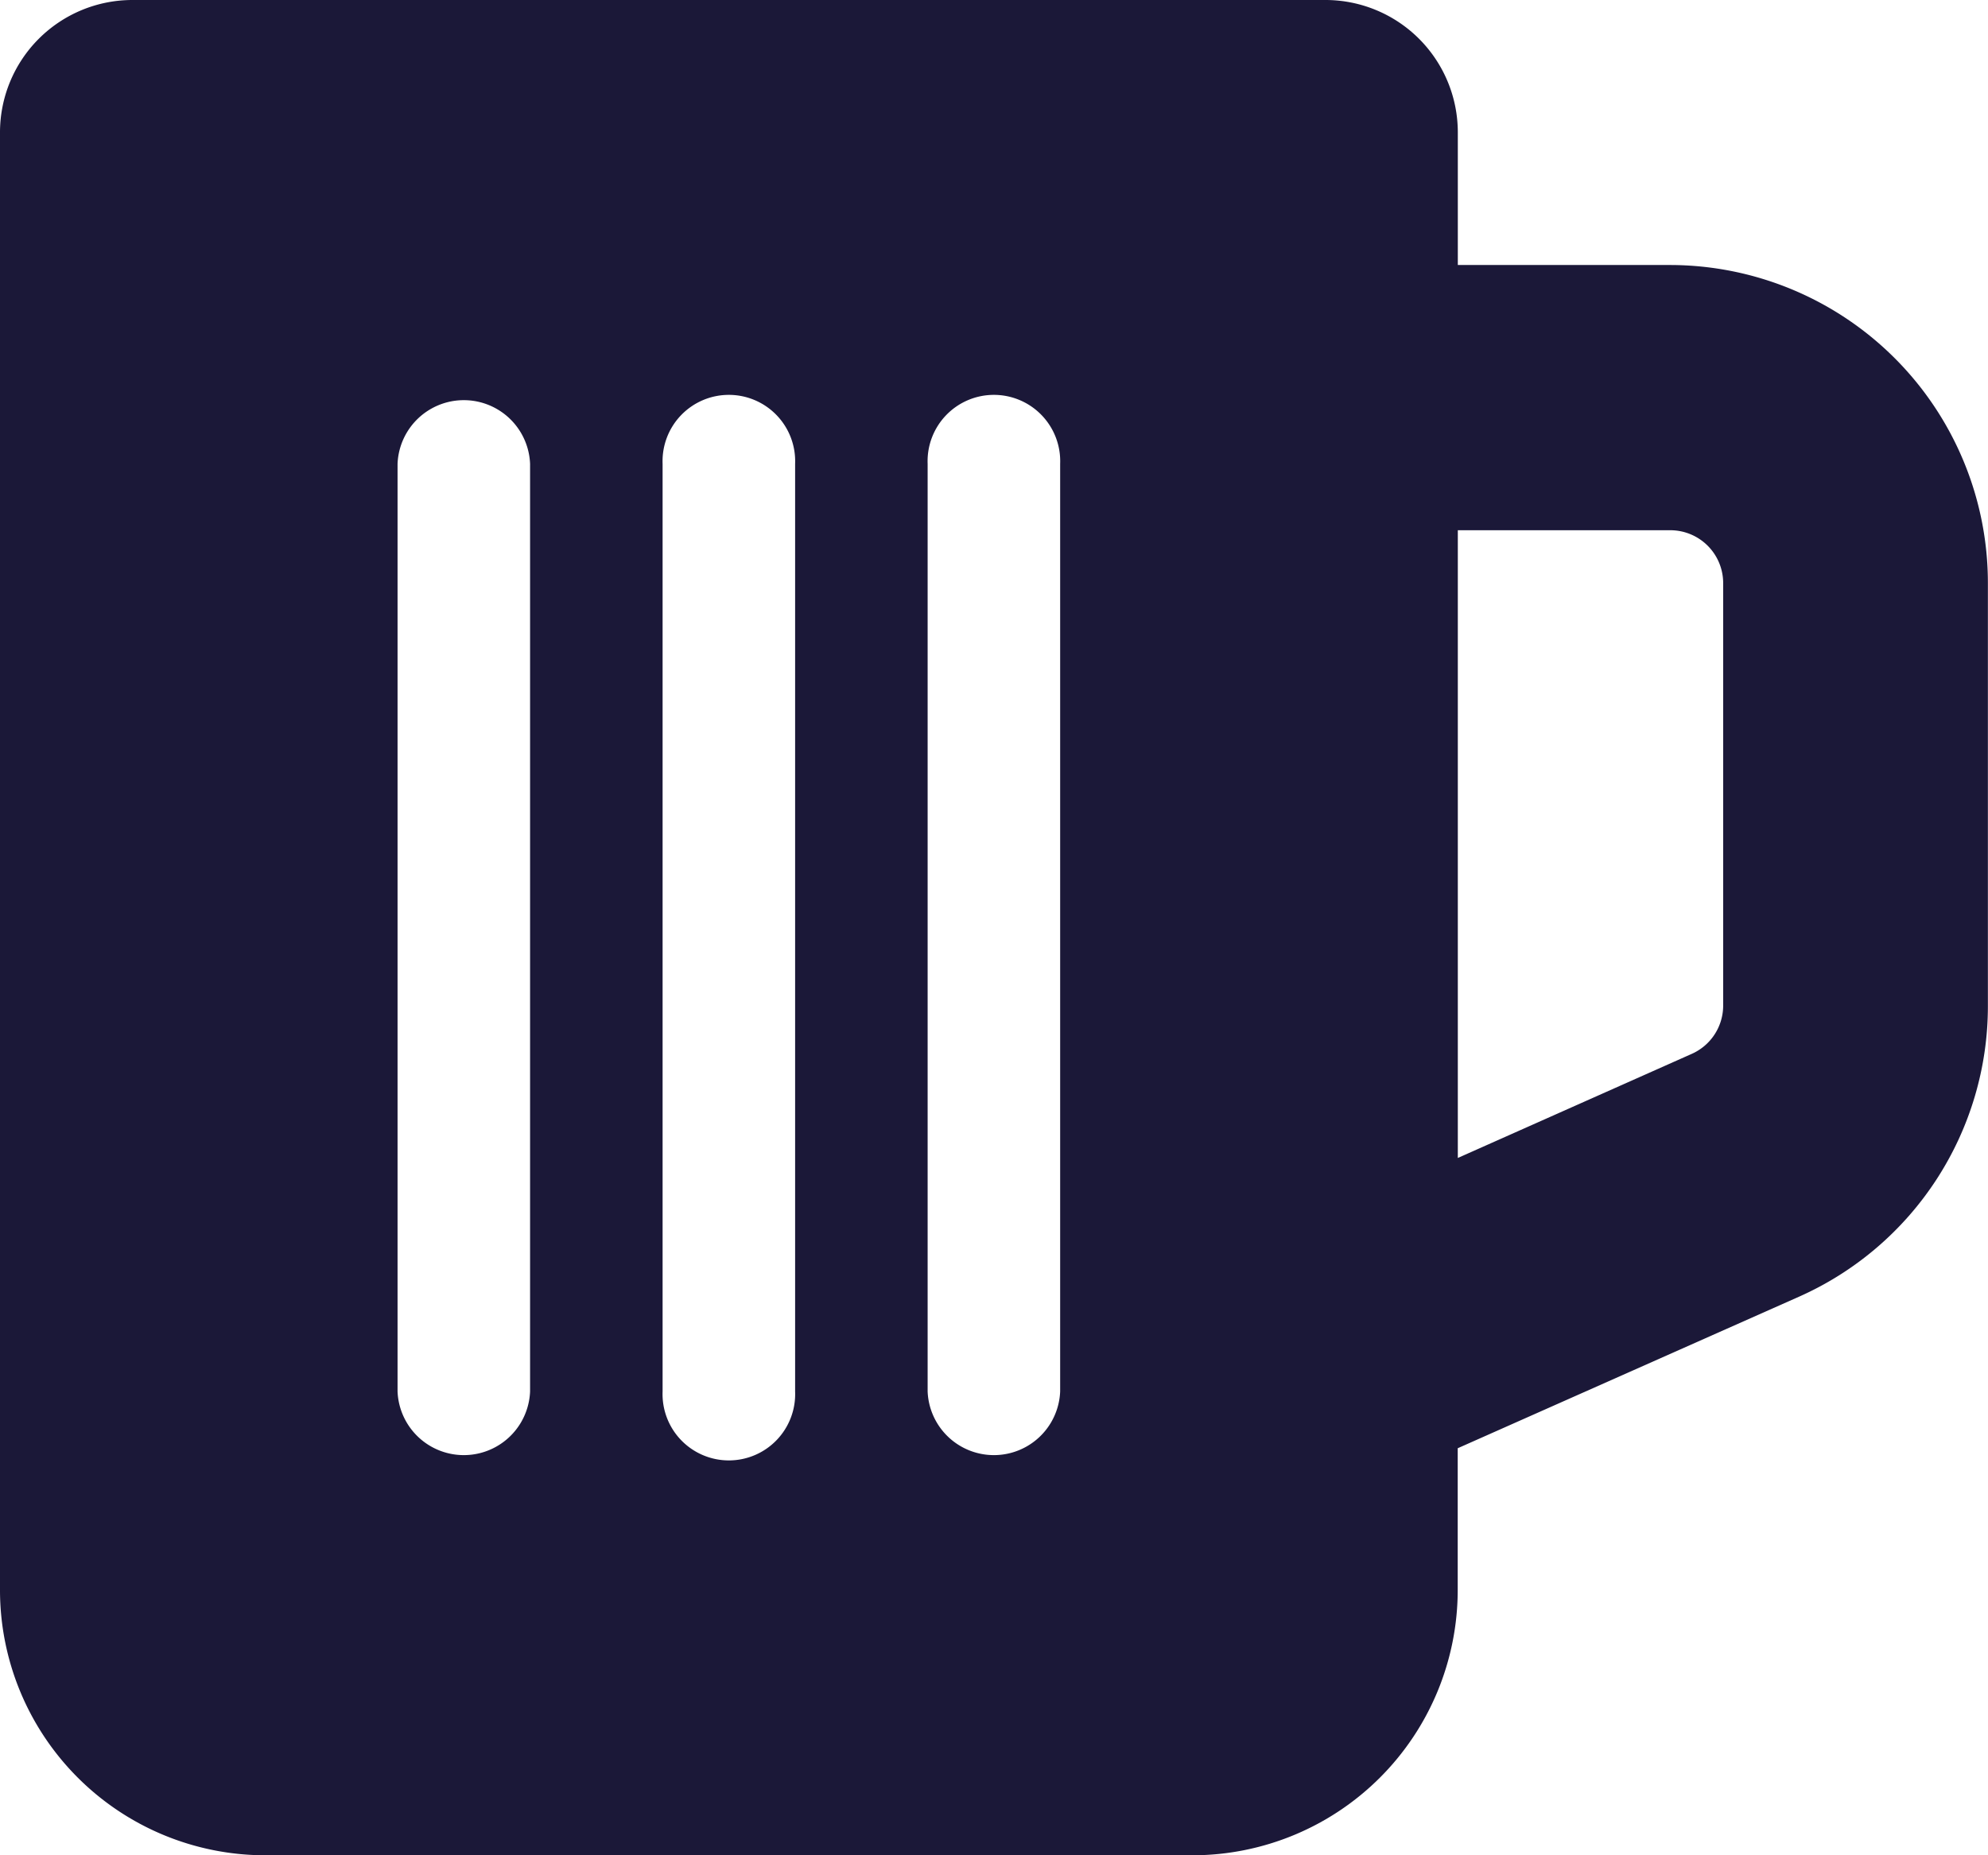 <svg xmlns="http://www.w3.org/2000/svg" width="18.797" height="17.544" viewBox="0 0 18.797 17.544">
  <path id="Icon_fa-solid-beer-mug-empty" data-name="Icon fa-solid-beer-mug-empty" d="M2.25,3.5A1.252,1.252,0,0,1,3.5,2.25H14.781A1.252,1.252,0,0,1,16.034,3.5V4.756h2.005a3.008,3.008,0,0,1,3.007,3.007v4a3.007,3.007,0,0,1-1.786,2.749l-3.227,1.433v1.343a2.509,2.509,0,0,1-2.506,2.506H4.756A2.509,2.509,0,0,1,2.25,17.288Zm13.784,9.7,2.209-.983a.5.5,0,0,0,.3-.458V7.764a.5.5,0,0,0-.5-.5H16.034ZM7.262,6.636a.627.627,0,0,0-1.253,0v8.772a.627.627,0,0,0,1.253,0Zm2.506,0a.627.627,0,1,0-1.253,0v8.772a.627.627,0,1,0,1.253,0Zm2.506,0a.627.627,0,1,0-1.253,0v8.772a.627.627,0,0,0,1.253,0Z" transform="translate(-2.25 -2.25)" fill="#1b1838"/>
</svg>

